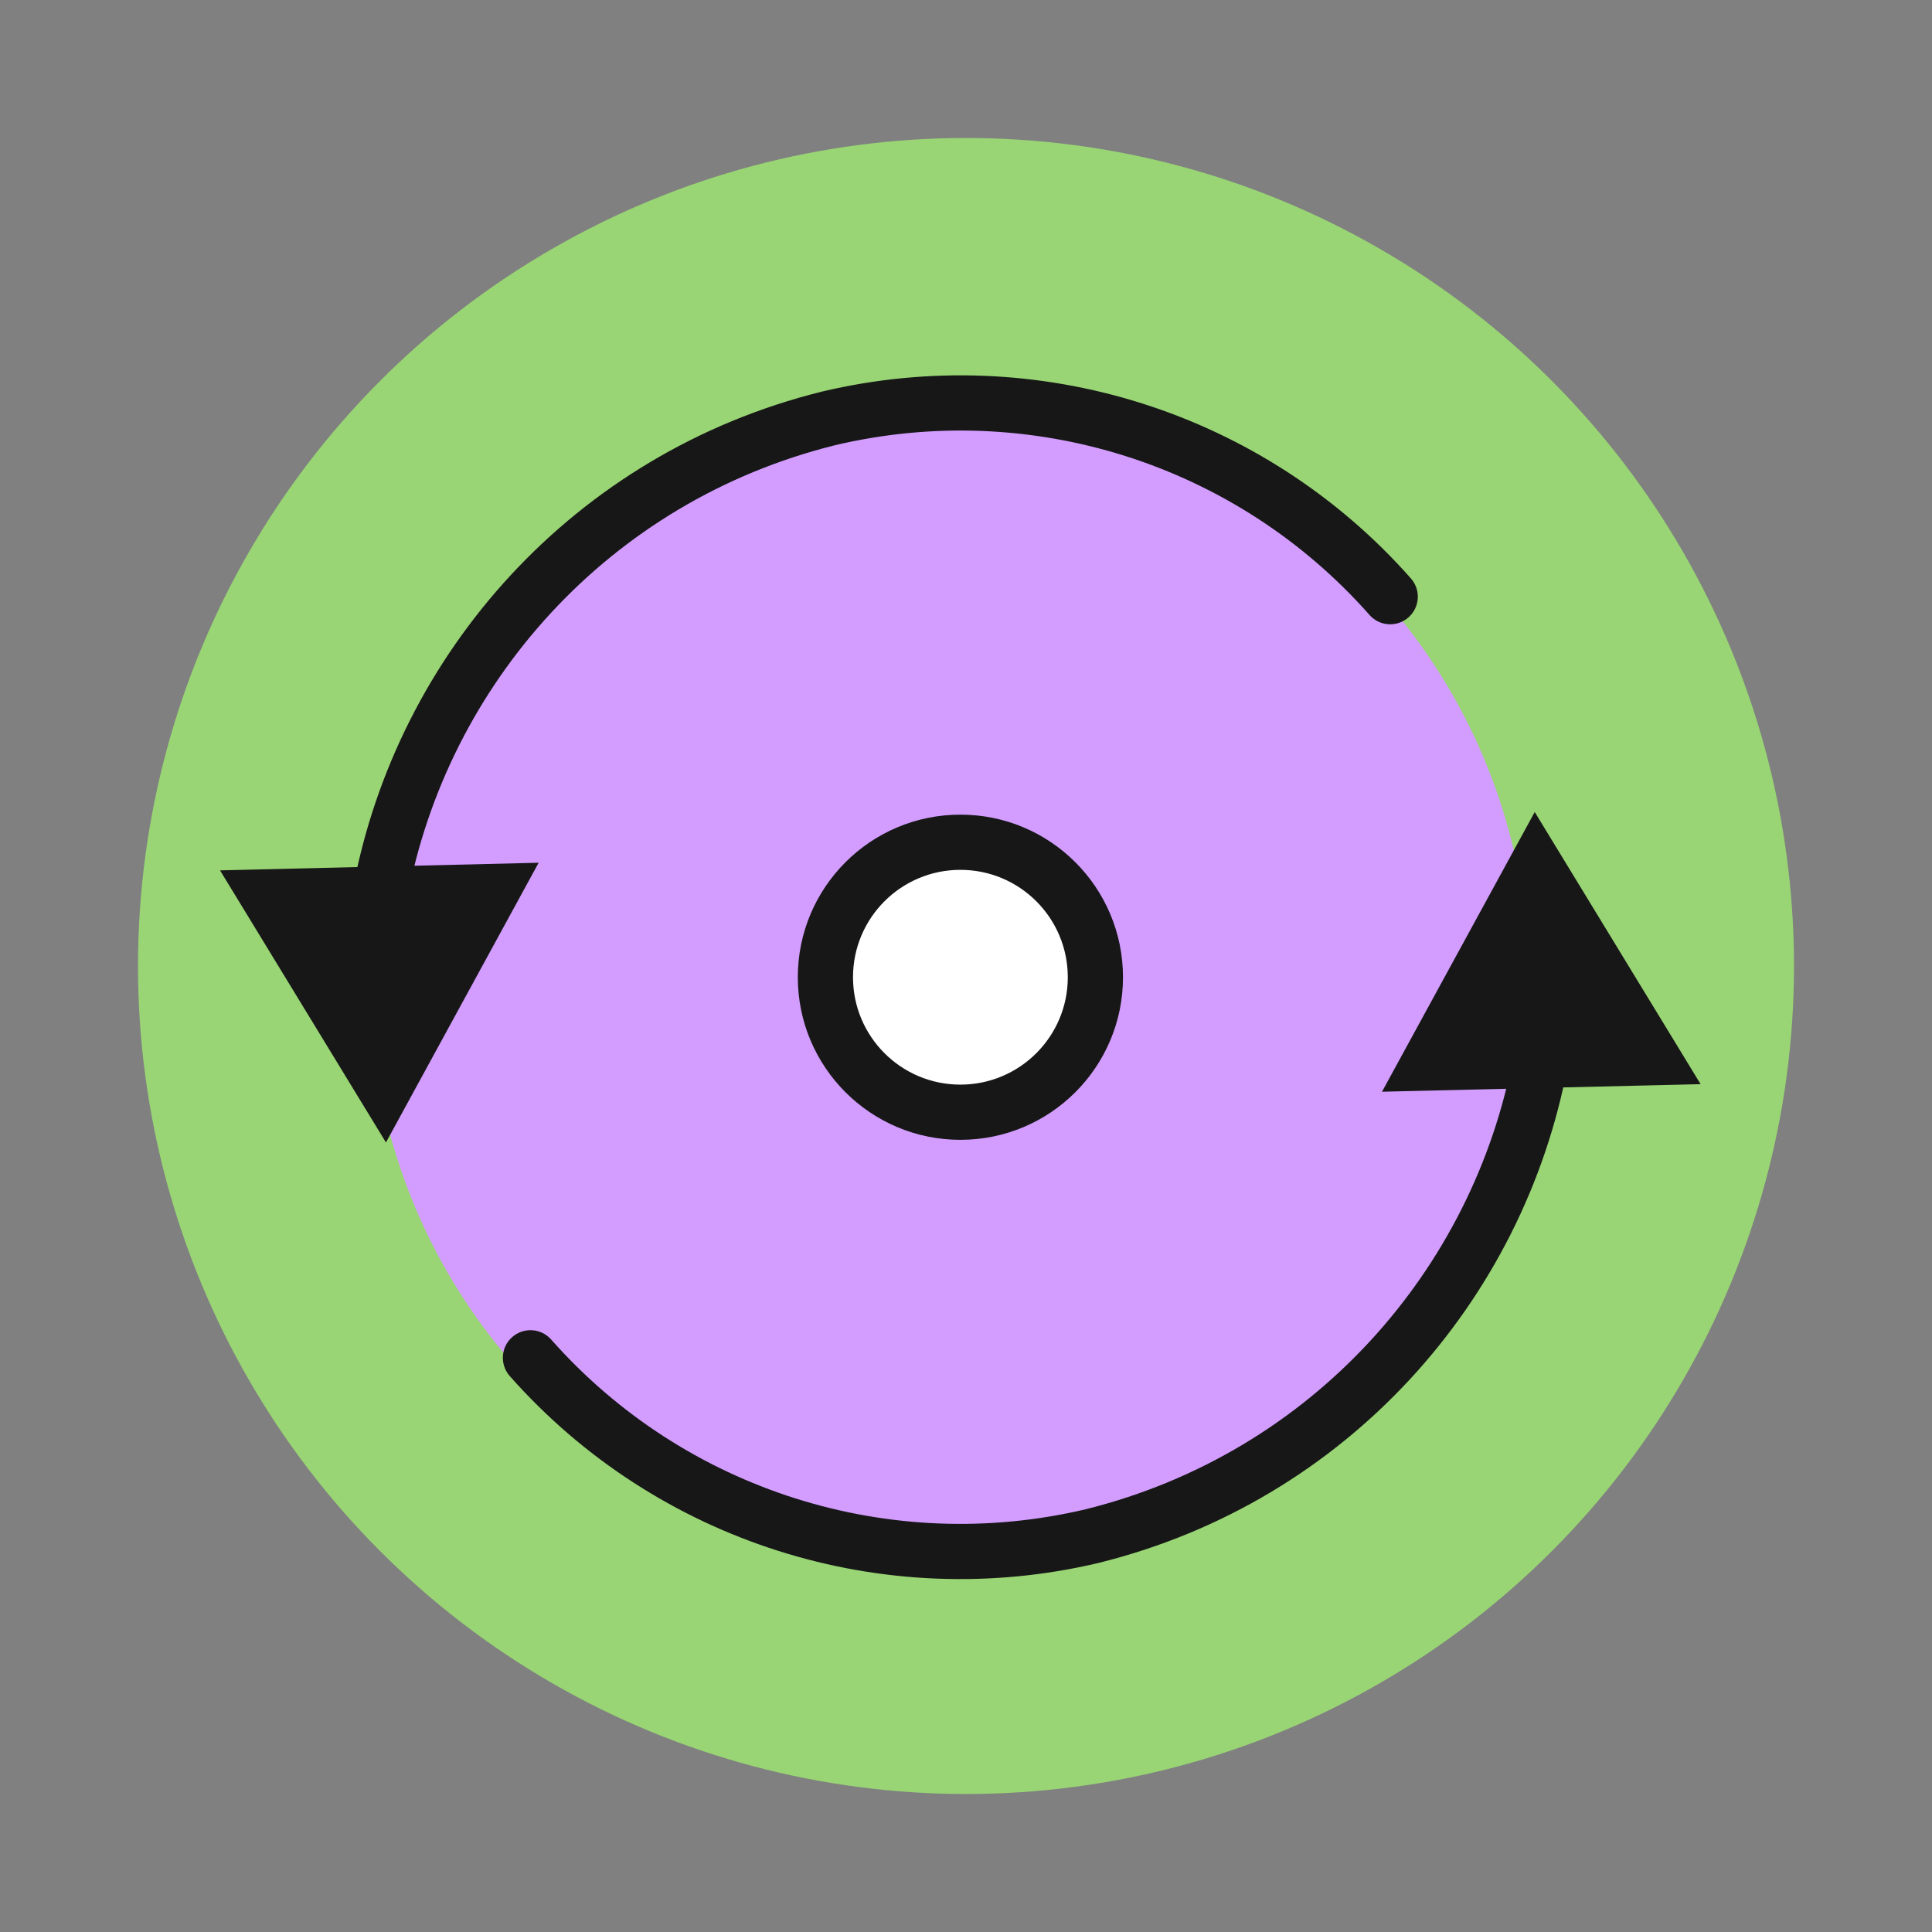 <svg width="70" height="70" viewBox="0 0 70 70" fill="none" xmlns="http://www.w3.org/2000/svg">
<rect x="0" y="0" width="70" height="70" fill="#808080" stroke="none"/>
<circle cx="35" cy="35" r="30" fill="#99D574"/>
<circle cx="34.4" cy="35.6" r="21" fill="#D39DFF"/>
<circle cx="35" cy="35" r="5" fill="white"/>
<path d="M13.984 41.394L19.516 31.259L7.972 31.535L13.984 41.394ZM30.012 15.161L29.781 14.188L29.77 14.191L30.012 15.161ZM49.621 22.282C49.986 22.696 50.618 22.735 51.032 22.369C51.446 22.003 51.485 21.372 51.12 20.958L49.621 22.282ZM55.606 29.421L50.072 39.555L61.616 39.281L55.606 29.421ZM39.578 55.654L39.809 56.627L39.819 56.624L39.578 55.654ZM19.969 48.533C19.603 48.119 18.971 48.08 18.557 48.446C18.143 48.812 18.105 49.444 18.47 49.858L19.969 48.533ZM13.768 32.398L14.751 32.581C16.205 24.778 22.065 18.165 30.253 16.132L30.012 15.161L29.77 14.191C20.796 16.419 14.378 23.669 12.785 32.215L13.768 32.398ZM30.012 15.161L30.242 16.134C37.341 14.45 44.791 16.813 49.621 22.282L50.37 21.62L51.12 20.958C45.801 14.936 37.598 12.334 29.781 14.188L30.012 15.161ZM55.82 38.42L54.837 38.236C53.382 46.038 47.523 52.649 39.337 54.683L39.578 55.654L39.819 56.624C48.792 54.395 55.209 47.147 56.803 38.603L55.82 38.42ZM39.578 55.654L39.348 54.681C32.249 56.361 24.801 53.998 19.969 48.533L19.219 49.195L18.47 49.858C23.791 55.875 31.992 58.477 39.809 56.627L39.578 55.654ZM29.906 35.407H28.906C28.906 38.661 31.544 41.298 34.797 41.298V40.298V39.298C32.648 39.298 30.906 37.556 30.906 35.407H29.906ZM34.797 40.298V41.298C38.051 41.298 40.688 38.661 40.688 35.407H39.688H38.688C38.688 37.556 36.946 39.298 34.797 39.298V40.298ZM39.688 35.407H40.688C40.688 32.154 38.051 29.516 34.797 29.516V30.516V31.516C36.946 31.516 38.688 33.258 38.688 35.407H39.688ZM34.797 30.516V29.516C31.544 29.516 28.906 32.154 28.906 35.407H29.906H30.906C30.906 33.258 32.648 31.516 34.797 31.516V30.516Z" fill="#171717"/>
</svg>
